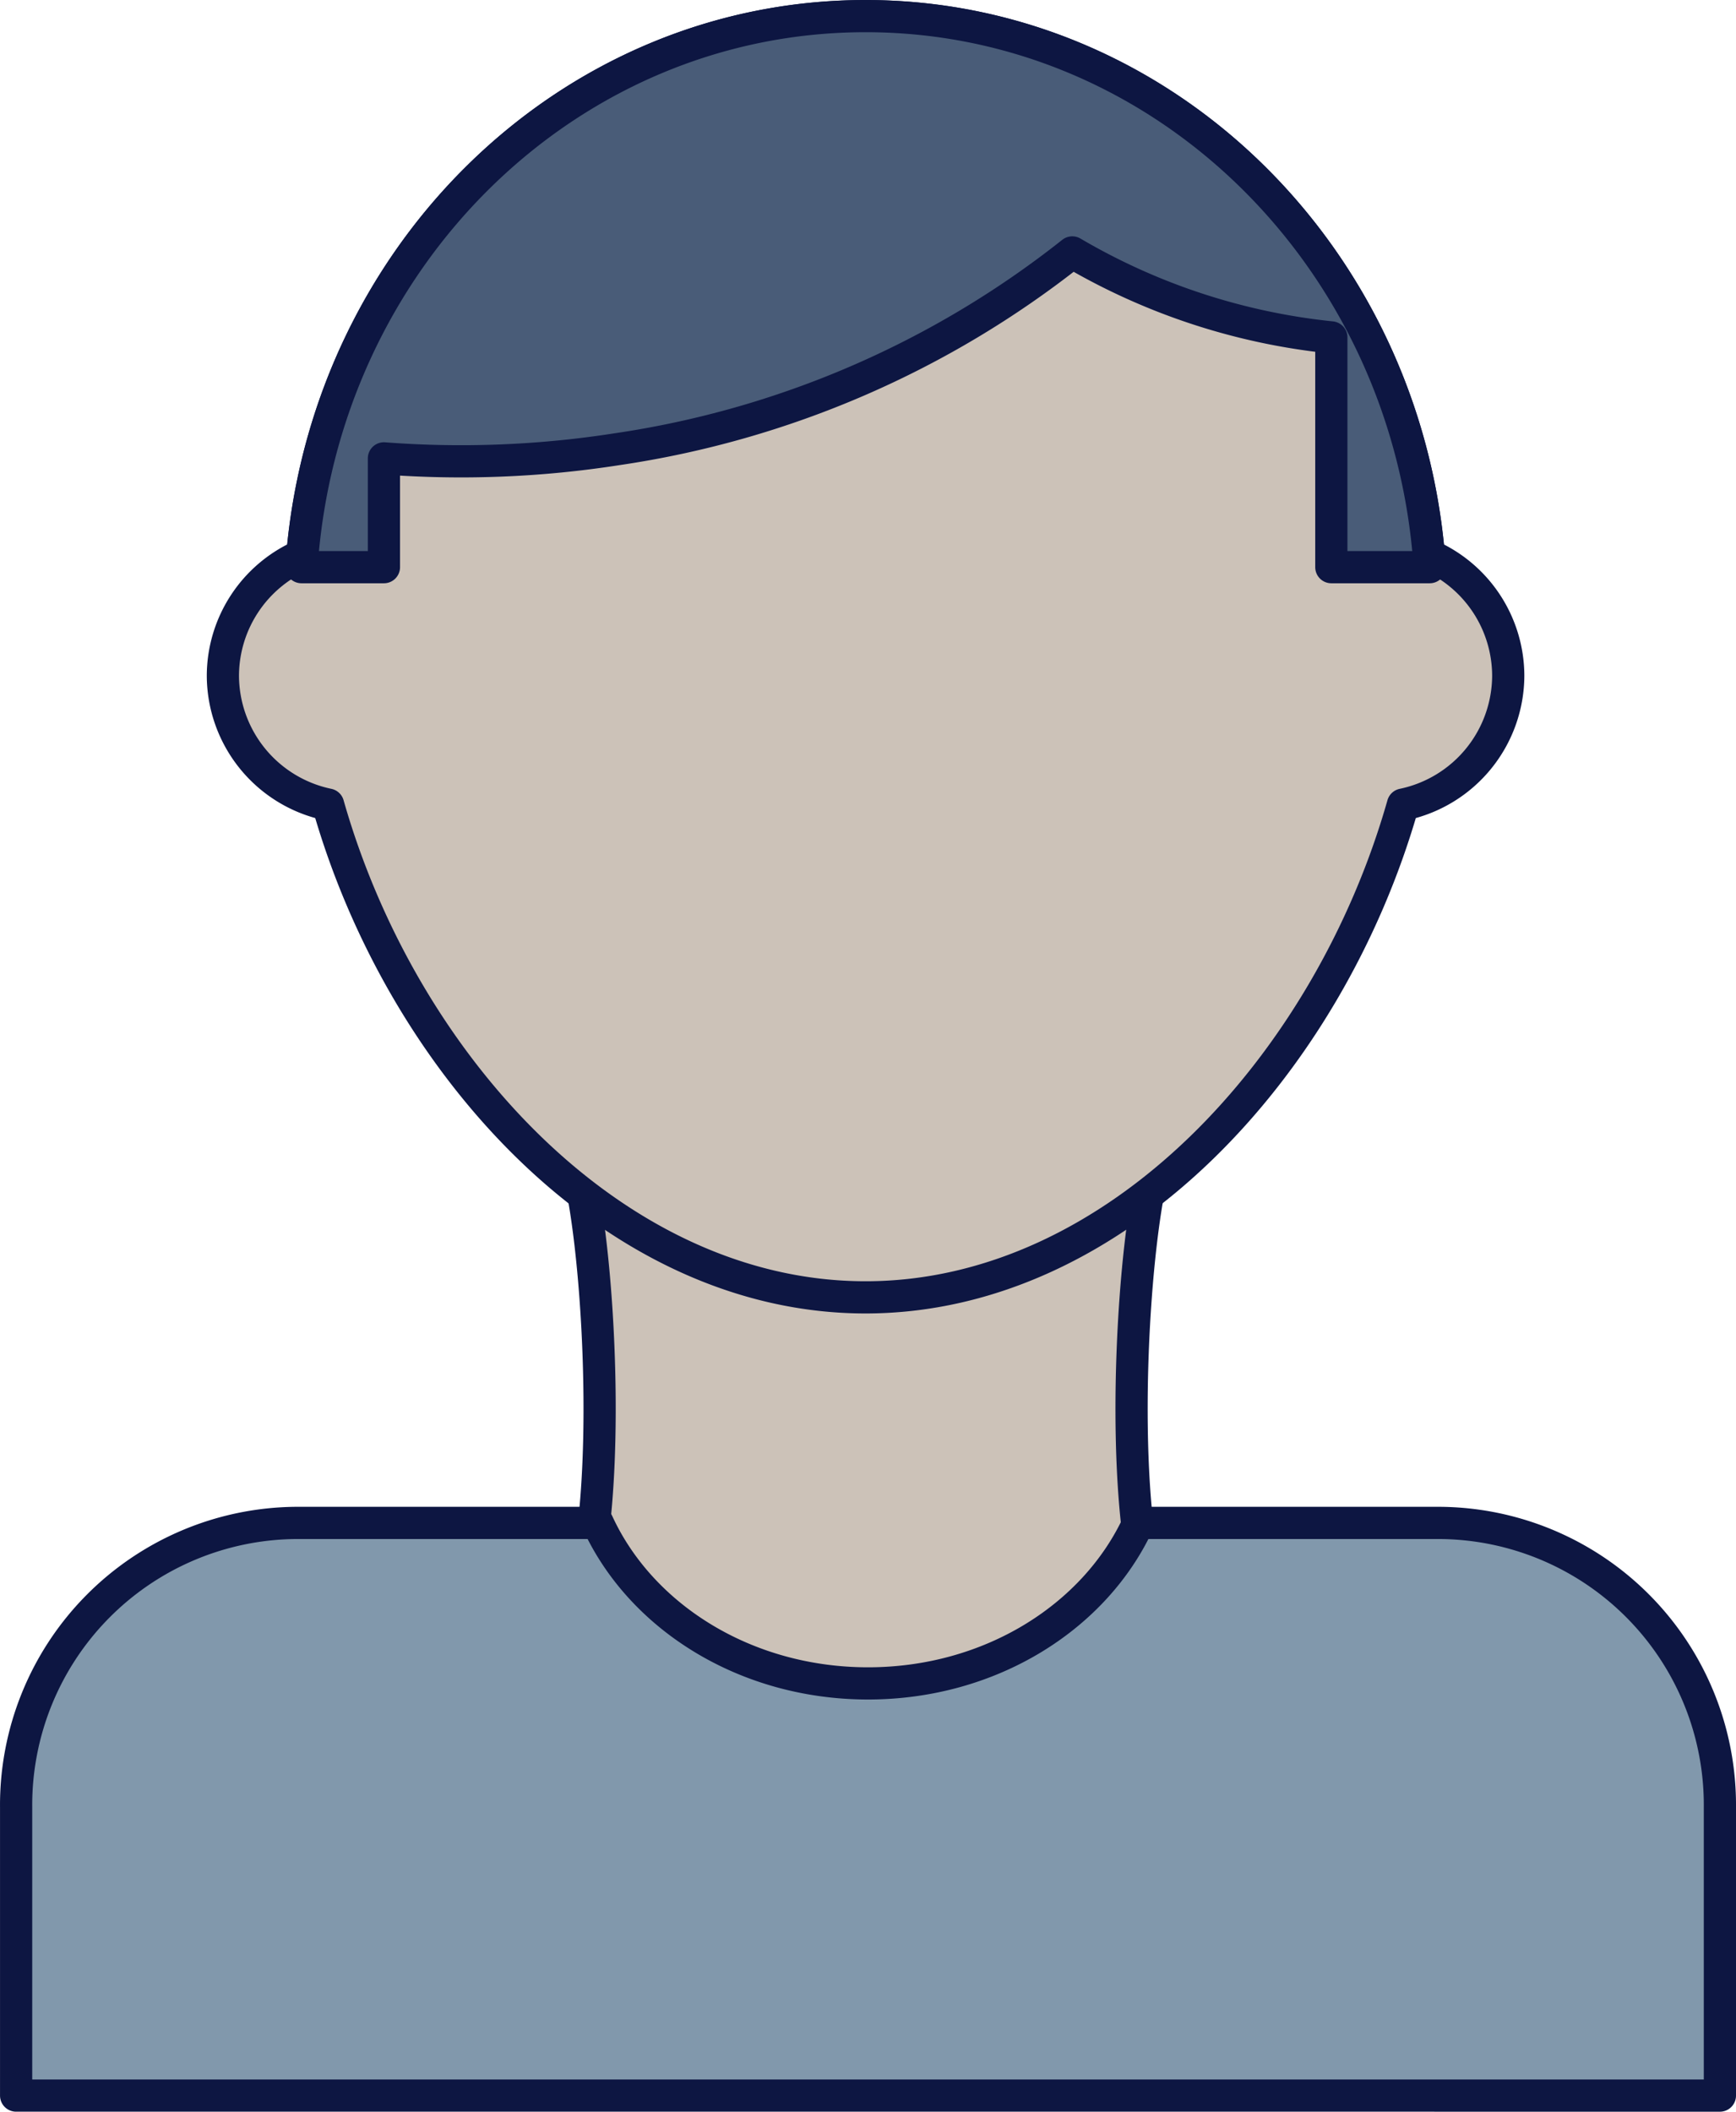 <svg xmlns="http://www.w3.org/2000/svg" width="80.861" height="98.346" viewBox="0 0 80.861 98.346">
  <g id="Group_43853" data-name="Group 43853" transform="translate(0.75 0.75)">
    <g id="Group_43852" data-name="Group 43852" transform="translate(9.637)">
      <g id="Group_43850" data-name="Group 43850" transform="translate(15.093 51.815)">
        <path id="Path_31408" data-name="Path 31408" d="M812.172-149.772a.585.585,0,0,0-.256-.382c-.992-.766-1.587-2.9-1.9-5.593l.053-.106H810c-.734-6.484.152-16.109,1.148-17.73.462-.494.765-.765.765-.765H782.768s.3.271.765.765c1,1.621,1.881,11.246,1.148,17.73h-.067c.018.036.037.07.055.106-.313,2.691-.908,4.827-1.9,5.593a.589.589,0,0,0-.258.382.143.143,0,0,0,0,.083.278.278,0,0,0,.042.12.244.244,0,0,0,.023.031c.759,1.044,7.755,15.16,14.772,15.1,7.015.06,14.007-14.055,14.769-15.1a.245.245,0,0,0,.024-.031.372.372,0,0,0,.042-.12A.191.191,0,0,0,812.172-149.772Z" transform="translate(-782.502 174.347)" fill="#ccc2b8" stroke="#0d1642" stroke-linecap="round" stroke-linejoin="round" stroke-width="1.5"/>
      </g>
      <path id="Path_31409" data-name="Path 31409" d="M824.94-203.454a6.139,6.139,0,0,0-3.7-5.618c-1.222-14.074-12.5-25.1-26.236-25.1s-25.012,11.028-26.234,25.1a6.14,6.14,0,0,0-3.7,5.619,6.154,6.154,0,0,0,4.9,6c3.456,12.154,13.353,22.948,25.032,22.948s21.578-10.794,25.034-22.948A6.155,6.155,0,0,0,824.94-203.454Z" transform="translate(-765.075 234.175)" fill="#ccc2b8" stroke="#0d1642" stroke-linecap="round" stroke-linejoin="round" stroke-width="1.5"/>
      <g id="Group_43851" data-name="Group 43851" transform="translate(3.657)">
        <path id="Path_31410" data-name="Path 31410" d="M821.848-208.511c-.963-14.343-12.356-25.664-26.276-25.664s-25.308,11.321-26.275,25.664h3.84v-5.067A47.143,47.143,0,0,0,784-214.005a44.583,44.583,0,0,0,21.2-9.164,29.843,29.843,0,0,0,12.066,3.958v10.7Z" transform="translate(-769.298 234.175)" fill="#495c78" stroke="#0d1642" stroke-linecap="round" stroke-linejoin="round" stroke-width="1.5"/>
      </g>
    </g>
    <g id="Group_43853-2" data-name="Group 43853" transform="translate(0 70.175)">
      <path id="Path_31407" data-name="Path 31407" d="M820.039-126.477h13.269v-13.435a13.137,13.137,0,0,0-13.038-13.236H806.219c-2.021,4.381-6.89,7.474-12.591,7.474s-10.573-3.093-12.591-7.474H766.982a13.139,13.139,0,0,0-13.034,13.24v13.43h66.091Z" transform="translate(-753.947 153.148)" fill="#8198ac" stroke="#0d1642" stroke-linecap="round" stroke-linejoin="round" stroke-width="1.5"/>
    </g>
  </g>
</svg>
